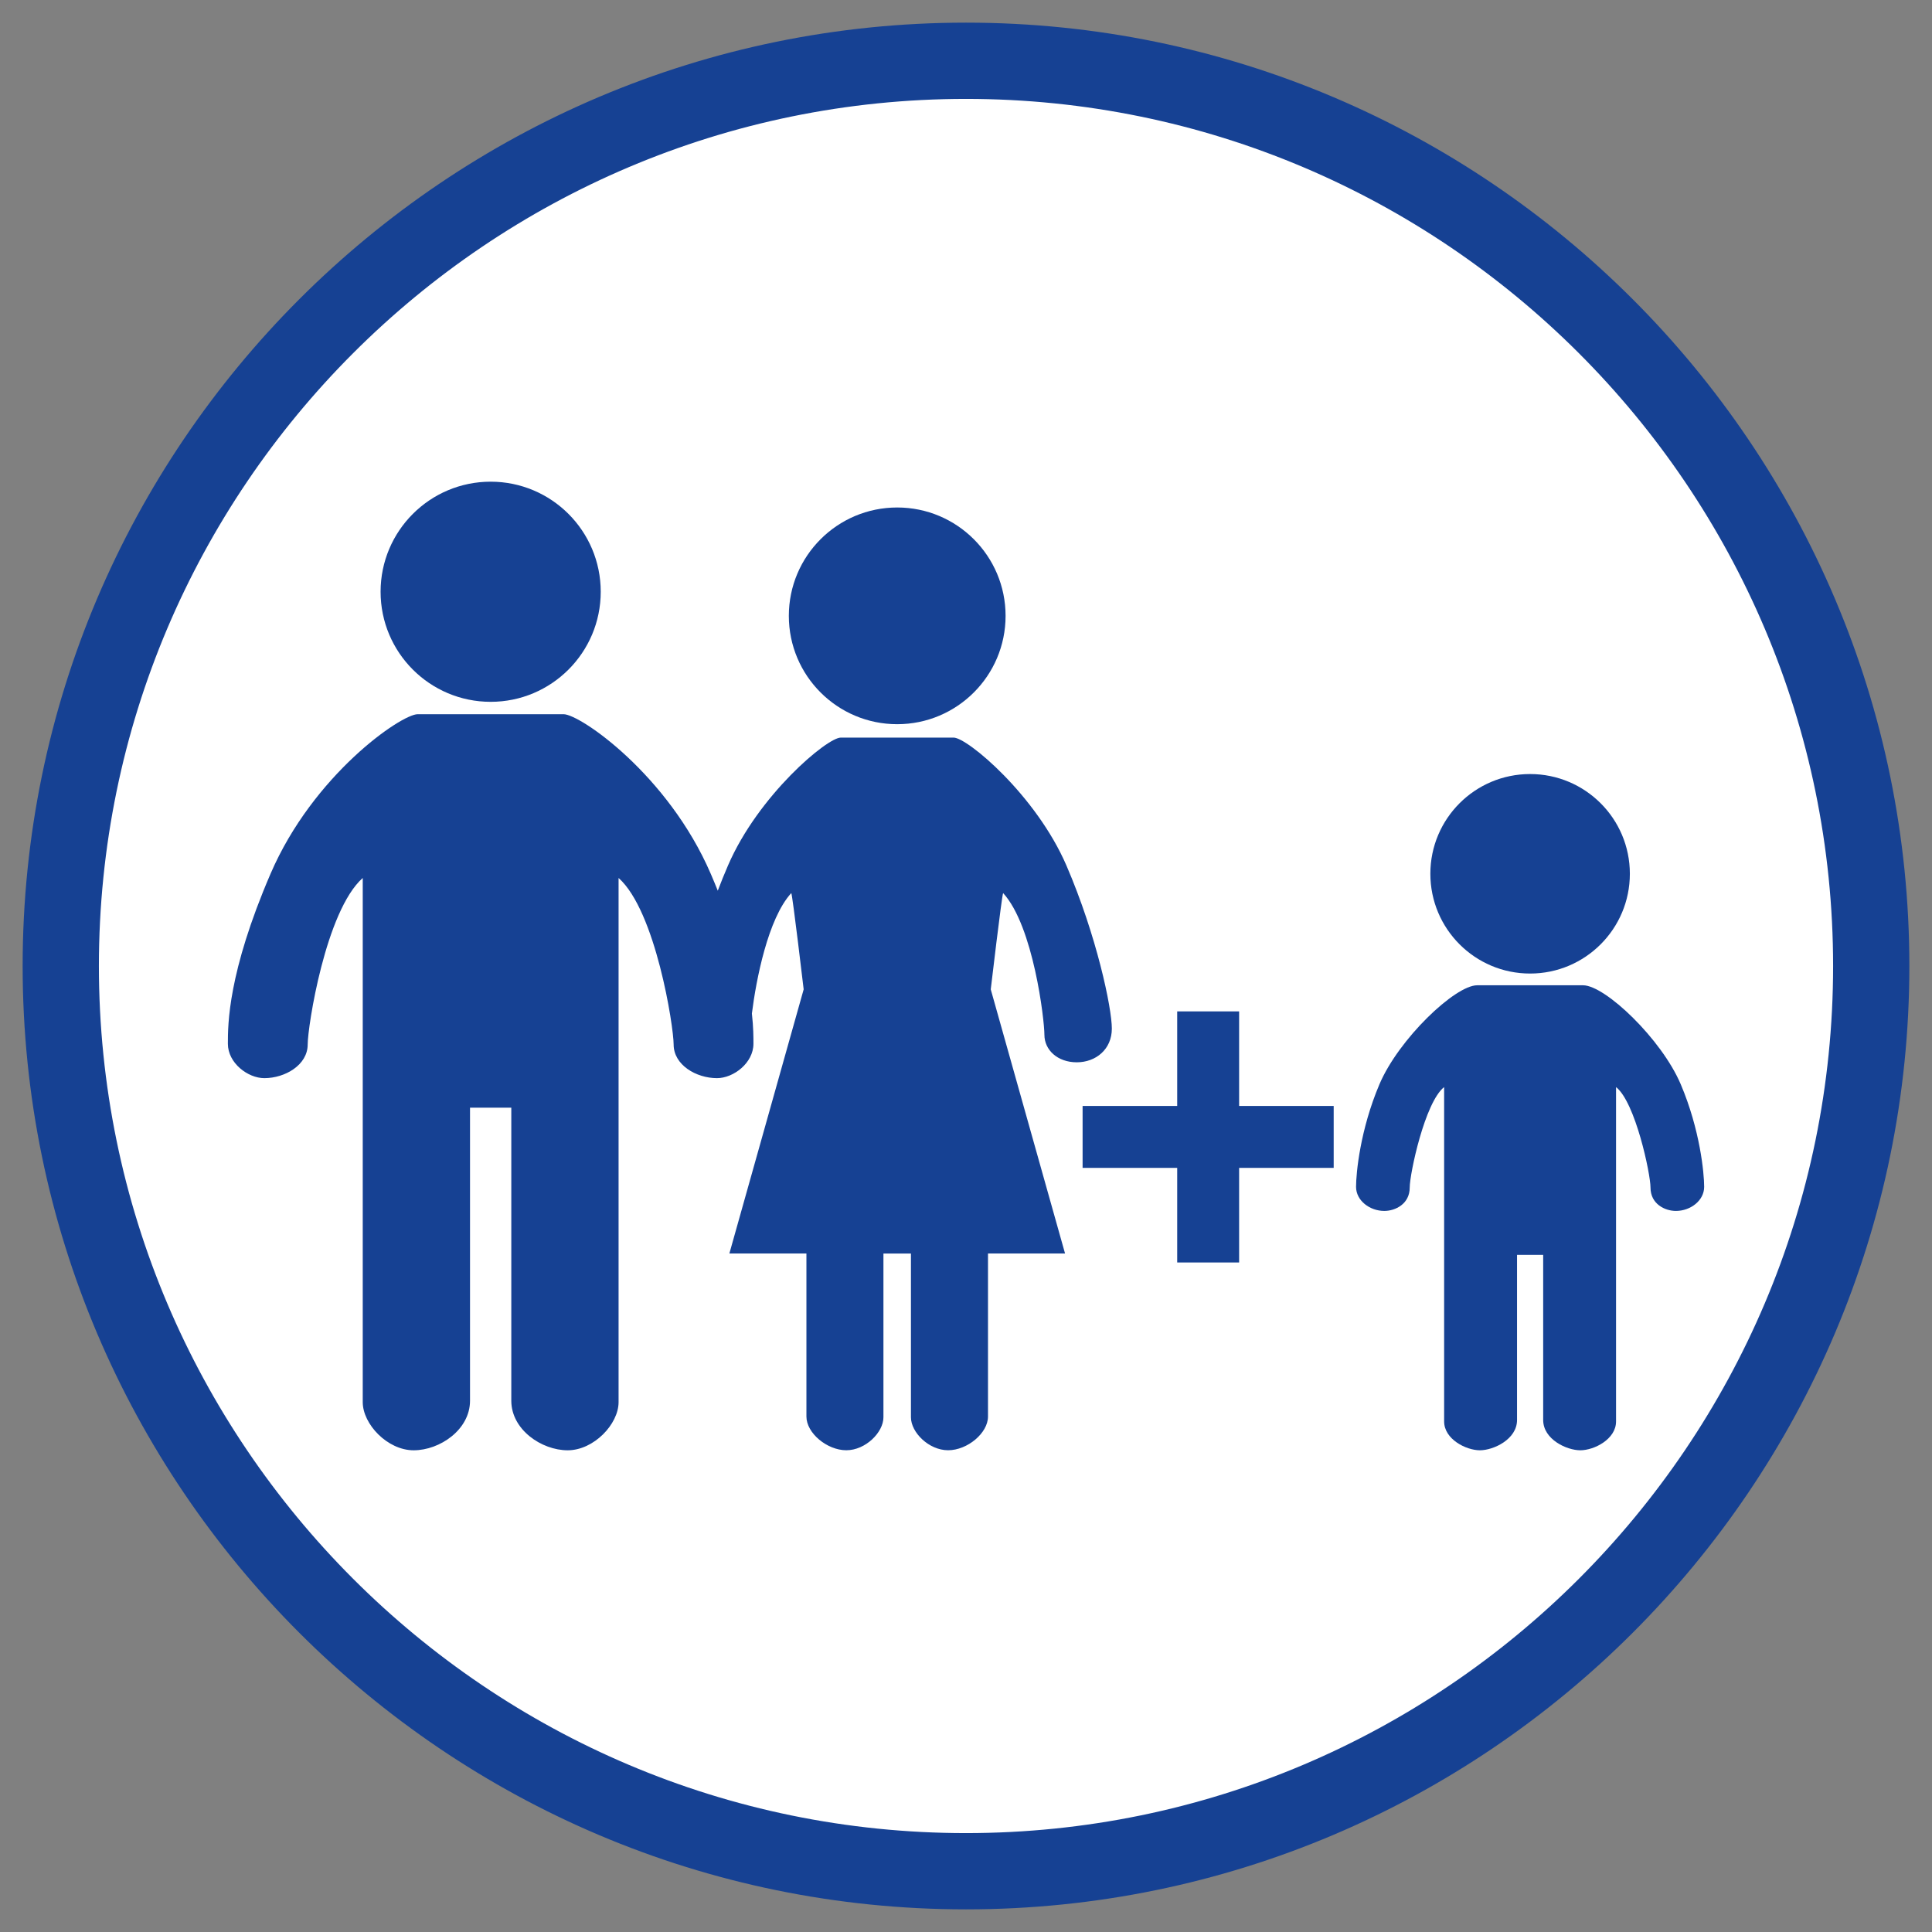 <?xml version="1.0" encoding="UTF-8"?>
<svg xmlns="http://www.w3.org/2000/svg" id="Ebene_1" viewBox="0 0 512 512" width="120" height="120"><rect x="0" y="0" width="512" height="512" fill="#808080" stroke="none"/><path d="m256,495.9c132.49,0,239.9-107.41,239.9-239.9S388.49,16.1,256,16.1,16.1,123.51,16.1,256s107.41,239.9,239.9,239.9" style="fill:#fff; stroke-width:0px;"/><path d="m256,506c-137.85,0-250-112.15-250-250S118.15,6,256,6s250,112.15,250,250-112.15,250-250,250Zm0-479.79c-126.71,0-229.79,103.09-229.79,229.79s103.09,229.79,229.79,229.79,229.79-103.09,229.79-229.79S382.71,26.21,256,26.21Z" style="fill:#164193; stroke-width:0px;"/><path d="m130.03,185.99c16.11,0,29.17-13.06,29.17-29.17s-13.06-29.17-29.17-29.17-29.17,13.06-29.17,29.17,13.06,29.17,29.17,29.17" style="fill:#164193; stroke-width:0px;"/><path d="m276.78,274.23c0,4.01,3.47,7.29,8.57,7.29s9.3-3.47,9.3-8.93-4.01-24.61-12.03-43.21c-8.02-18.6-26.25-33.91-29.9-33.91h-29.9c-3.65,0-21.88,15.31-29.9,33.91-.96,2.22-1.86,4.45-2.7,6.66-.58-1.46-1.2-2.93-1.86-4.47-11.31-26.25-34.64-42.3-39.01-42.3h-38.65c-4.37,0-27.71,16.04-39.01,42.3-11.3,26.25-11.3,39.92-11.3,45.03s5.29,9.12,9.66,9.12c5.47,0,11.49-3.47,11.49-8.93,0-4.74,4.74-35.37,14.59-44.12v138.91c0,5.84,6.56,12.76,13.49,12.76s14.94-5.46,14.94-13.13v-77.66h10.94v77.66c0,7.66,8.02,13.13,14.94,13.13s13.49-6.93,13.49-12.76v-138.91c9.84,8.75,14.59,39.38,14.59,44.12,0,5.46,6.01,8.93,11.49,8.93,4.37,0,9.66-4.02,9.66-9.12,0-1.68,0-4.32-.41-8.01,1.12-8.95,4.26-25.18,10.44-31.92.36.74,3.28,25.52,3.28,25.52l-19.69,70h20.42v43.21c0,4.38,5.47,8.93,10.57,8.93s9.84-4.74,9.84-8.74v-43.39h7.29v43.39c0,4.01,4.74,8.74,9.85,8.74s10.57-4.55,10.57-8.93v-43.21h20.42l-19.69-70s2.92-24.79,3.28-25.52c8.02,8.75,10.94,33.55,10.94,37.56" style="fill:#164193; stroke-width:0px;"/><path d="m237.77,191.92c15.86,0,28.72-12.86,28.72-28.71s-12.86-28.72-28.72-28.72-28.72,12.86-28.72,28.72,12.86,28.71,28.72,28.71" style="fill:#164193; stroke-width:0px;"/><path d="m445.42,287.36c-5.11-12.03-20.05-26.25-25.89-26.25h-28.07c-5.84,0-20.79,14.22-25.9,26.25-5.1,12.03-6.19,23.52-6.19,27.17s3.65,6.38,7.48,6.38c2.91,0,6.74-1.83,6.74-6.2,0-3.65,4.01-22.61,9.12-26.62v88.6c0,4.74,5.84,7.65,9.47,7.65s9.85-2.91,9.85-8.02v-43.76h6.93v43.76c0,5.11,6.2,8.02,9.84,8.02s9.47-2.91,9.47-7.65v-88.6c5.11,4.01,9.13,22.97,9.13,26.62,0,4.37,3.82,6.2,6.74,6.2,3.83,0,7.48-2.73,7.48-6.38s-1.09-15.13-6.2-27.17" style="fill:#164193; stroke-width:0px;"/><path d="m405.49,258c14.6,0,26.44-11.83,26.44-26.44s-11.84-26.43-26.44-26.43-26.43,11.83-26.43,26.43,11.83,26.44,26.43,26.44" style="fill:#164193; stroke-width:0px;"/><polygon points="328.38 268.03 311.97 268.03 311.97 293.09 286.9 293.09 286.9 309.5 311.97 309.5 311.97 334.57 328.38 334.57 328.38 309.5 353.44 309.5 353.44 293.09 328.38 293.09 328.38 268.03" style="fill:#164193; stroke-width:0px;"/></svg>
